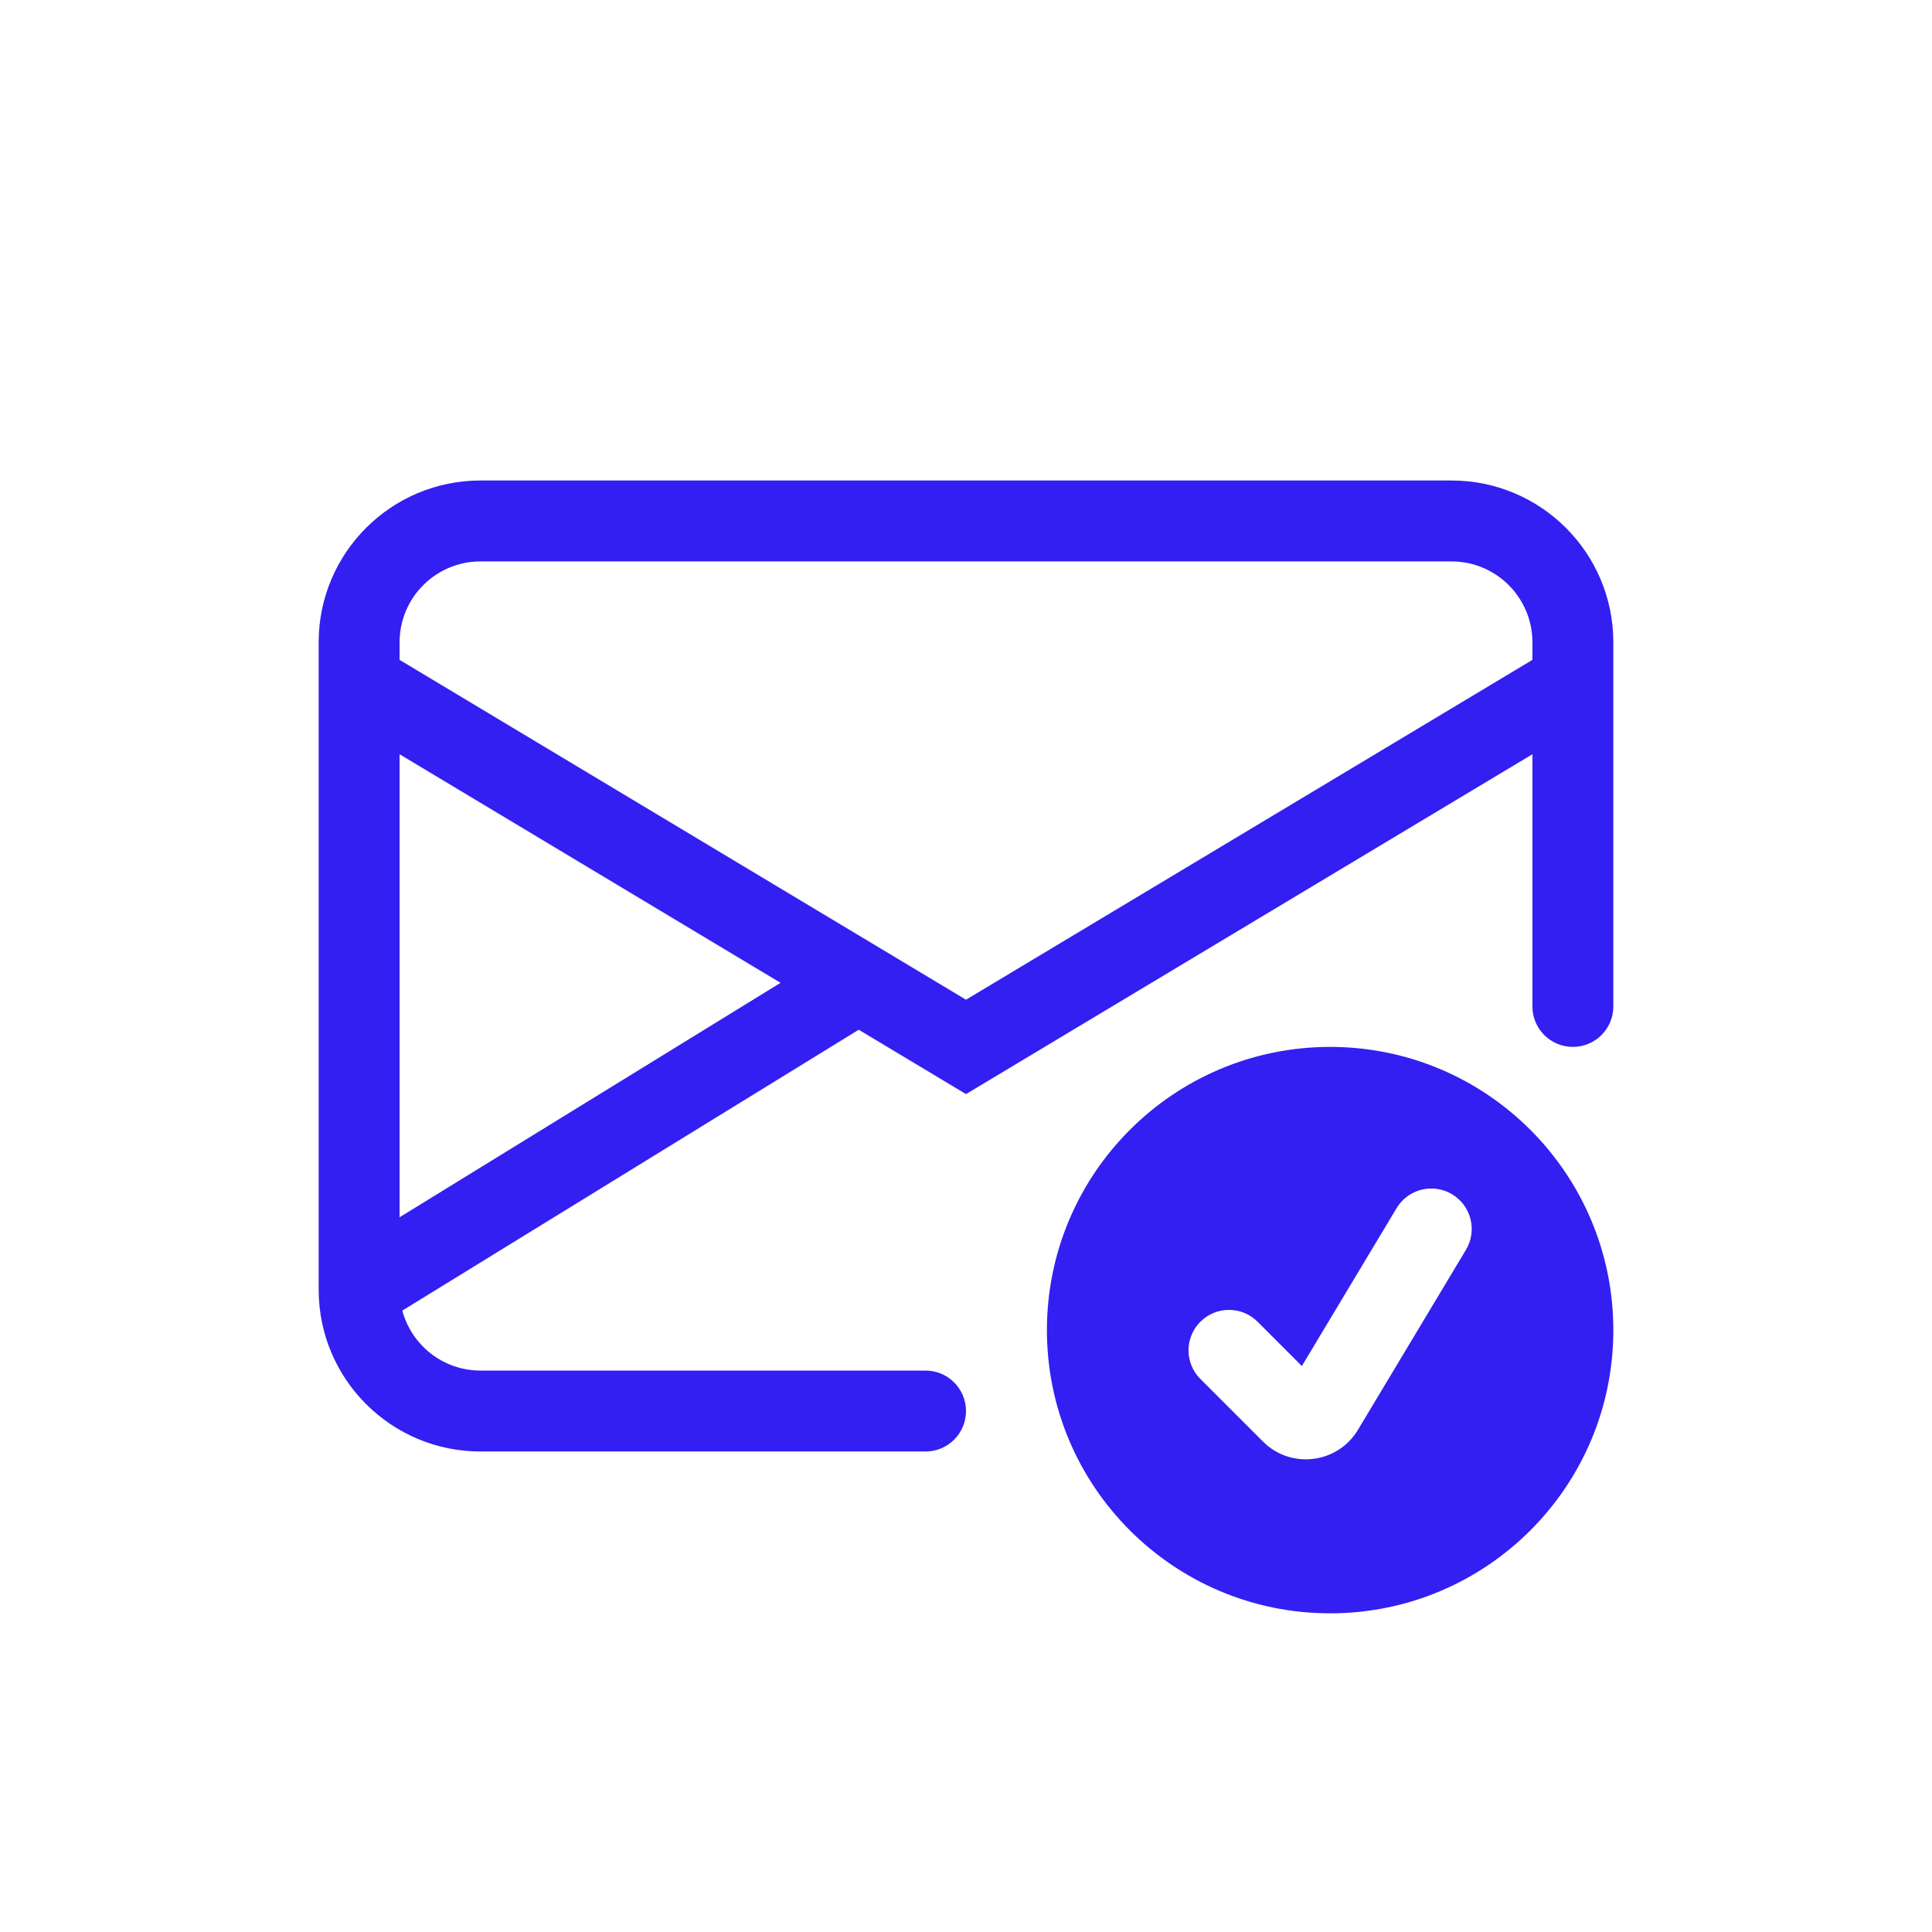 <?xml version="1.0" encoding="UTF-8"?>
<svg xmlns="http://www.w3.org/2000/svg" width="512" height="512" viewBox="0 0 512 512" fill="none">
  <path d="M127.338 127.336C103.652 127.336 84.45 146.537 84.45 170.223V341.773L84.451 341.994C84.569 365.579 103.725 384.661 127.338 384.661H245.278C251.2 384.661 256 379.861 256 373.939C256 368.018 251.2 363.217 245.278 363.217H127.338C117.412 363.217 109.062 356.474 106.618 347.319L227.569 272.888L256 289.946L406.106 199.882V266.72C406.106 272.642 410.907 277.442 416.828 277.442C422.75 277.442 427.55 272.642 427.55 266.72V170.223C427.55 146.537 408.349 127.336 384.663 127.336H127.338ZM206.853 260.457L105.894 322.586V199.882L206.853 260.457ZM105.894 174.875V170.223C105.894 158.38 115.495 148.78 127.338 148.78H384.663C396.506 148.78 406.106 158.38 406.106 170.223V174.875L256 264.938L105.894 174.875Z" fill="#331FF1"></path>
  <path d="M427.55 352.495C427.55 393.946 393.948 427.548 352.497 427.548C311.046 427.548 277.444 393.946 277.444 352.495C277.444 311.045 311.046 277.442 352.497 277.442C393.948 277.442 427.55 311.045 427.55 352.495ZM384.818 316.497C379.74 313.45 373.154 315.097 370.108 320.174L345.007 362.008L333.274 350.275C329.087 346.088 322.298 346.088 318.111 350.275C313.924 354.462 313.924 361.251 318.111 365.438L334.7 382.026C342.098 389.425 354.48 387.901 359.863 378.929L388.496 331.207C391.542 326.129 389.896 319.543 384.818 316.497Z" fill="#331FF1"></path>
</svg>
